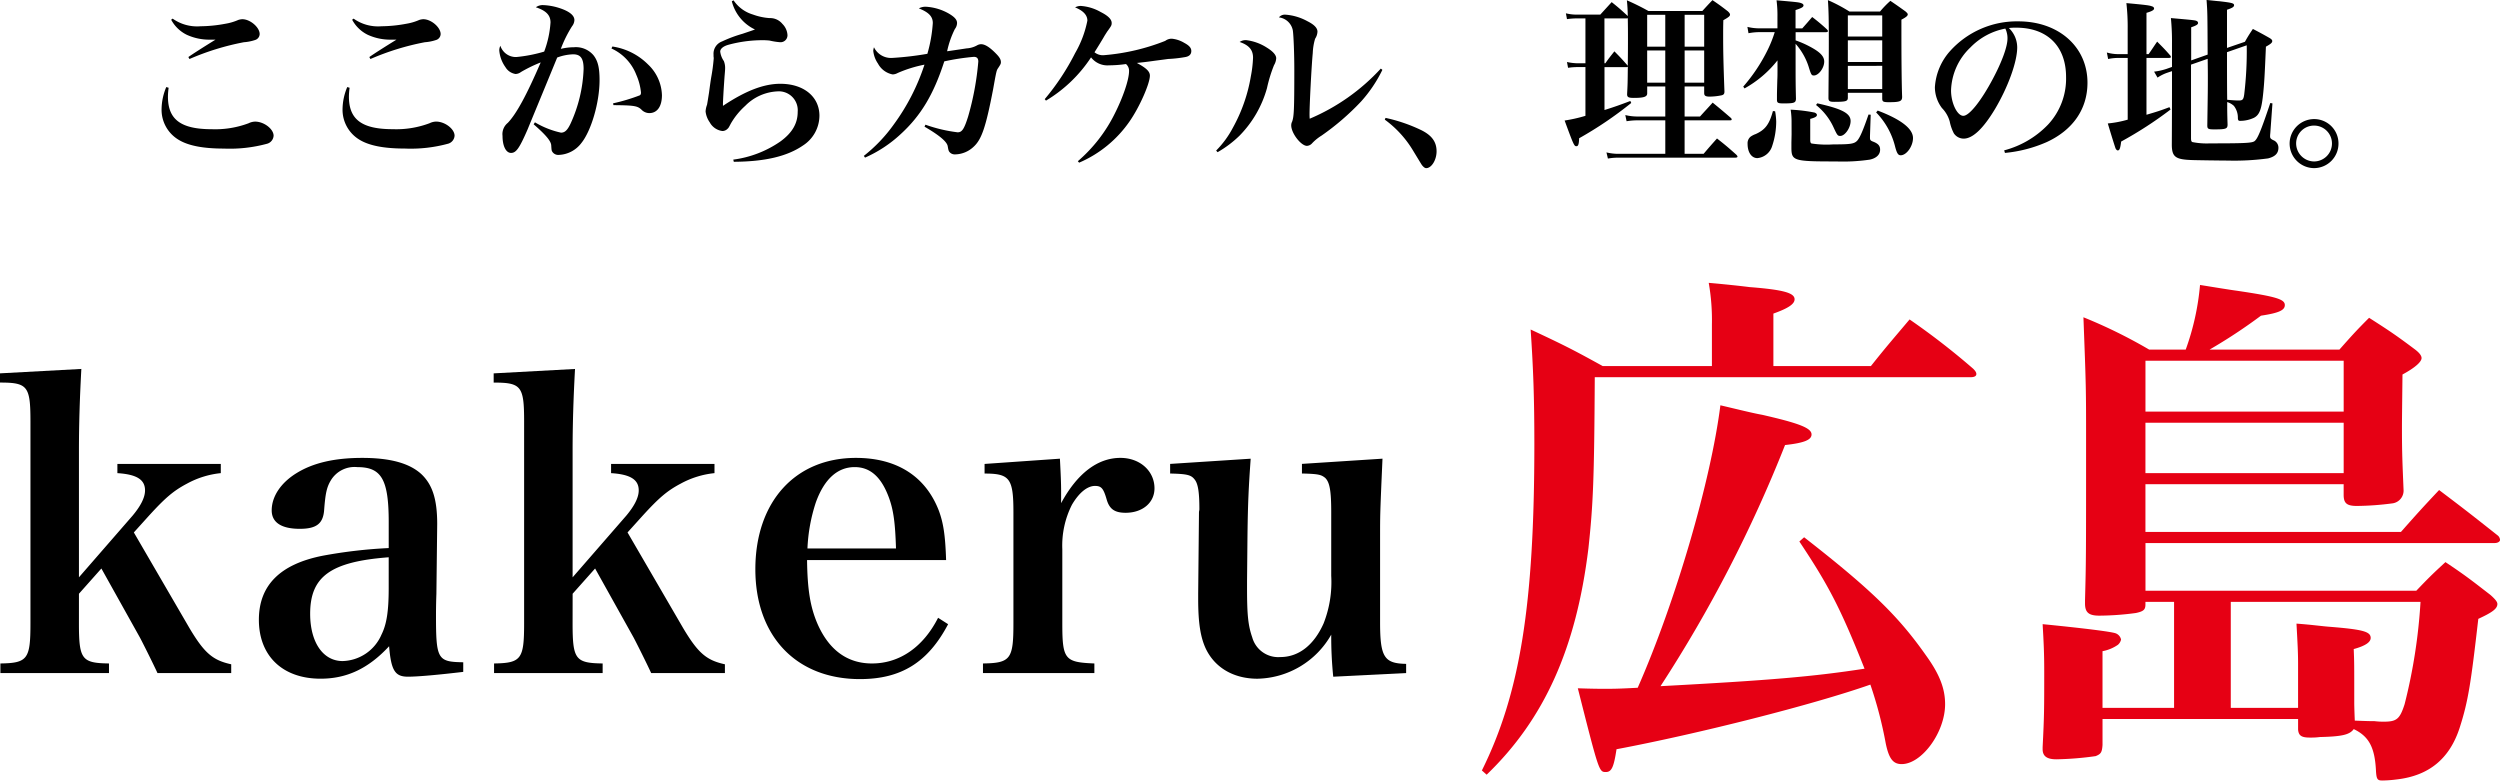 <svg xmlns="http://www.w3.org/2000/svg" width="386.802" height="120.76" viewBox="0 0 386.802 120.76">
  <g id="グループ_1801" data-name="グループ 1801" transform="translate(-490 -142.62)">
    <path id="パス_1344" data-name="パス 1344" d="M7-20.328A5.478,5.478,0,0,0,9.408-18a8.386,8.386,0,0,0,3.612.756h.84c-1.82,1.12-3.444,2.156-4.2,2.688l.168.308a39.849,39.849,0,0,1,8.428-2.6,6.938,6.938,0,0,0,1.708-.336.992.992,0,0,0,.728-.924c0-1.036-1.456-2.3-2.688-2.3a2.382,2.382,0,0,0-.616.112,8.249,8.249,0,0,1-1.988.588,21.777,21.777,0,0,1-3.864.392A6.529,6.529,0,0,1,7.224-20.5ZM6.244-9.912a9.021,9.021,0,0,0-.728,3.388,5.4,5.4,0,0,0,2.52,4.7C9.52-.868,11.844-.392,15.148-.392a21.943,21.943,0,0,0,6.72-.756,1.375,1.375,0,0,0,.98-1.232c0-1.036-1.484-2.184-2.856-2.184a2.382,2.382,0,0,0-1.008.252,14.678,14.678,0,0,1-5.684.924c-4.788,0-6.8-1.484-6.8-5.04A10.464,10.464,0,0,1,6.608-9.8ZM35-20.328A5.478,5.478,0,0,0,37.408-18a8.386,8.386,0,0,0,3.612.756h.84c-1.82,1.12-3.444,2.156-4.2,2.688l.168.308a39.849,39.849,0,0,1,8.428-2.6,6.938,6.938,0,0,0,1.708-.336.992.992,0,0,0,.728-.924c0-1.036-1.456-2.3-2.688-2.3a2.382,2.382,0,0,0-.616.112,8.249,8.249,0,0,1-1.988.588,21.777,21.777,0,0,1-3.864.392A6.529,6.529,0,0,1,35.224-20.5ZM34.244-9.912a9.021,9.021,0,0,0-.728,3.388,5.4,5.4,0,0,0,2.52,4.7c1.484.952,3.808,1.428,7.112,1.428a21.943,21.943,0,0,0,6.72-.756,1.375,1.375,0,0,0,.98-1.232c0-1.036-1.484-2.184-2.856-2.184a2.382,2.382,0,0,0-1.008.252,14.678,14.678,0,0,1-5.684.924c-4.788,0-6.8-1.484-6.8-5.04A10.464,10.464,0,0,1,34.608-9.8Zm28.84,5.768C64.96-2.52,65.744-1.568,65.8-.924c.056.84.056.84.2,1.064a1.085,1.085,0,0,0,.952.448,4.589,4.589,0,0,0,3.5-1.82c1.54-1.9,2.828-6.3,2.828-9.744,0-1.9-.252-2.968-.924-3.836a3.568,3.568,0,0,0-3.024-1.26,8.915,8.915,0,0,0-2.044.252,18.8,18.8,0,0,1,1.736-3.5,1.632,1.632,0,0,0,.364-.952c0-.756-.84-1.4-2.436-1.9a9.272,9.272,0,0,0-2.436-.42,1.817,1.817,0,0,0-1.092.336c1.6.532,2.268,1.232,2.268,2.352a15.659,15.659,0,0,1-.98,4.508,22.526,22.526,0,0,1-4.312.84A2.52,2.52,0,0,1,57.932-16.3a1.661,1.661,0,0,0-.168.728,5.133,5.133,0,0,0,.952,2.576,2.213,2.213,0,0,0,1.568,1.064,1.466,1.466,0,0,0,.84-.308,22.355,22.355,0,0,1,3.052-1.484C61.964-8.6,60.4-5.74,59.08-4.368a2.242,2.242,0,0,0-.812,2.016C58.268-.784,58.8.28,59.584.28s1.288-.7,2.576-3.668c.364-.9,1.9-4.592,4.564-11.088a7.631,7.631,0,0,1,2.464-.5c1.176,0,1.624.644,1.624,2.268A22.054,22.054,0,0,1,68.768-4.2c-.476.98-.868,1.344-1.456,1.344a13.465,13.465,0,0,1-4.032-1.6Zm12.04-11.732a7.392,7.392,0,0,1,3.836,4.06,8.916,8.916,0,0,1,.728,2.744c0,.252-.056.364-.2.448a28.887,28.887,0,0,1-4.116,1.232l.056.28c3.164.028,3.7.112,4.312.672a1.7,1.7,0,0,0,1.232.56c1.232,0,1.96-1.036,1.96-2.772a6.792,6.792,0,0,0-2.156-4.76,9.811,9.811,0,0,0-5.516-2.772Zm18.62-7.308a6.606,6.606,0,0,0,3.584,4.368c-.56.2-.56.2-1.96.672a20.88,20.88,0,0,0-3.136,1.176,2.022,2.022,0,0,0-1.316,2.044v.28a1.508,1.508,0,0,1,.028.308,28.586,28.586,0,0,1-.392,2.94q-.126.756-.336,2.352c-.168,1.064-.252,1.6-.308,1.876a3.509,3.509,0,0,0-.224,1.036,3.638,3.638,0,0,0,.644,1.68,2.6,2.6,0,0,0,1.96,1.344,1.106,1.106,0,0,0,.784-.336c.168-.14.224-.252.5-.784A11.184,11.184,0,0,1,95.816-7a7.441,7.441,0,0,1,4.956-2.24,2.927,2.927,0,0,1,3.164,3.164c0,1.792-.84,3.248-2.688,4.592a16.565,16.565,0,0,1-7.28,2.8l.084.336c4.816-.028,8.26-.84,10.7-2.52A5.52,5.52,0,0,0,107.3-5.46c0-2.968-2.436-4.956-6.048-4.956C98.7-10.416,95.9-9.352,92.372-7v-.252c0-.5.112-2.436.252-4.368.056-.616.084-1.008.084-1.2a2.871,2.871,0,0,0-.2-1.12,3.266,3.266,0,0,1-.56-1.456c0-.42.448-.812,1.2-1.036a20.083,20.083,0,0,1,5.264-.728,10.045,10.045,0,0,1,1.176.056,10.5,10.5,0,0,0,1.568.252,1.077,1.077,0,0,0,1.2-1.092,2.645,2.645,0,0,0-.784-1.736,2.445,2.445,0,0,0-1.988-.9,9.422,9.422,0,0,1-2.6-.56,5.48,5.48,0,0,1-2.968-2.184ZM114.352,1.008A19.826,19.826,0,0,0,119.84-2.6c3.136-2.856,5.124-6.16,6.776-11.284a36.137,36.137,0,0,1,4.564-.7c.476,0,.7.224.7.728a43.723,43.723,0,0,1-1.568,8.484c-.616,1.96-.952,2.464-1.624,2.464A22.969,22.969,0,0,1,123.7-4.088l-.14.308c2.268,1.316,3.444,2.3,3.584,3,.112.644.14.756.308.952a1.046,1.046,0,0,0,.812.336,4.267,4.267,0,0,0,2.884-1.176c1.26-1.148,1.9-3.08,3.024-8.9.5-2.8.532-2.912.756-3.248.392-.588.448-.7.448-.952,0-.392-.2-.756-.756-1.316-.952-.98-1.708-1.456-2.3-1.456a1.276,1.276,0,0,0-.616.168,3.727,3.727,0,0,1-1.624.476c-1.316.2-1.316.2-3.024.448a14.3,14.3,0,0,1,1.2-3.444,1.549,1.549,0,0,0,.336-.924c0-.5-.364-.924-1.26-1.456a8.088,8.088,0,0,0-3.528-1.064,2.133,2.133,0,0,0-1.12.252c1.54.616,2.156,1.26,2.156,2.268a22.2,22.2,0,0,1-.84,4.76,47.926,47.926,0,0,1-5.544.644,2.926,2.926,0,0,1-2.716-1.652,1.91,1.91,0,0,0-.112.56,4.248,4.248,0,0,0,.728,1.96,3.268,3.268,0,0,0,2.268,1.68,1.686,1.686,0,0,0,.784-.224,19.841,19.841,0,0,1,4.144-1.288,32.87,32.87,0,0,1-4.76,9.268,23.593,23.593,0,0,1-4.62,4.844Zm28-8.82a21.605,21.605,0,0,0,6.972-6.692,3.194,3.194,0,0,0,2.772,1.232,18.821,18.821,0,0,0,2.632-.2,1.355,1.355,0,0,1,.476,1.092c0,1.316-.924,4.032-2.212,6.58a23.307,23.307,0,0,1-5.712,7.364l.2.224a18.194,18.194,0,0,0,7.84-6.44c1.512-2.184,3.108-5.8,3.108-7.028,0-.644-.56-1.176-2.016-1.96,1.008-.112,1.344-.14,2.94-.364.868-.112,1.512-.2,1.9-.252a19.954,19.954,0,0,0,2.716-.308c.56-.112.868-.42.868-.924,0-.476-.308-.84-1.092-1.26a4.58,4.58,0,0,0-1.932-.644,1.649,1.649,0,0,0-1.008.336,32.789,32.789,0,0,1-9.464,2.212,2.052,2.052,0,0,1-1.484-.448c.308-.476,1.344-2.156,1.568-2.576.252-.392.42-.672.476-.728.56-.784.616-.868.616-1.232q0-.84-1.68-1.68a7.185,7.185,0,0,0-3.08-.952,1.773,1.773,0,0,0-.9.224c1.232.5,1.9,1.176,1.9,2.044a16.363,16.363,0,0,1-1.9,5.04,36.874,36.874,0,0,1-4.7,7.112ZM168.9.168a16.76,16.76,0,0,0,3.388-2.548,16.954,16.954,0,0,0,4.256-7.364,22.141,22.141,0,0,1,1.092-3.556,2.345,2.345,0,0,0,.336-1.064c0-.5-.5-1.064-1.456-1.652a7.583,7.583,0,0,0-3.136-1.148,1.6,1.6,0,0,0-1.064.28c1.456.5,2.072,1.232,2.072,2.436a18.333,18.333,0,0,1-.336,2.856,24.82,24.82,0,0,1-2.772,7.952,14.714,14.714,0,0,1-2.6,3.556Zm25.256-12.936a31.686,31.686,0,0,1-11,7.756c-.028-.28-.028-.56-.028-.672,0-1.568.308-7.5.5-9.492a8.877,8.877,0,0,1,.364-2.212,2.163,2.163,0,0,0,.364-1.092c0-.56-.5-1.092-1.568-1.624a8.3,8.3,0,0,0-3.388-1.008,1.191,1.191,0,0,0-1.008.42,2.5,2.5,0,0,1,2.156,2.044c.112.812.224,3.5.224,6.132,0,6.16-.056,7.168-.336,7.952a1.258,1.258,0,0,0-.14.588c0,1.2,1.512,3.164,2.436,3.164a1.155,1.155,0,0,0,.812-.42A7.359,7.359,0,0,1,185-2.408a38.8,38.8,0,0,0,6.1-5.264,21.05,21.05,0,0,0,3.3-4.9Zm.616,7.9a16.236,16.236,0,0,1,4.34,4.732c1.344,2.212,1.344,2.212,1.428,2.324.252.308.448.448.644.448.812,0,1.6-1.26,1.6-2.6,0-1.484-.756-2.492-2.408-3.3a24.814,24.814,0,0,0-5.488-1.876ZM244.188-10v1.008c0,.42.2.56.868.56a9.468,9.468,0,0,0,1.82-.2c.336-.084.448-.224.448-.588-.168-4.592-.2-6.3-.2-8.68,0-.672,0-1.288.028-2.352.84-.476,1.036-.644,1.036-.868,0-.14-.112-.308-.364-.532-.98-.756-1.288-.98-2.352-1.708-.7.728-.9.952-1.568,1.68h-8.344a36.9,36.9,0,0,0-3.332-1.652c.112,1.12.112,1.484.14,2.436-1.092-1.008-1.372-1.26-2.492-2.156-.868.952-.868.952-1.764,1.932h-3.444a7.008,7.008,0,0,1-1.876-.2l.168.9a11.045,11.045,0,0,1,1.68-.112h1.176v6.944h-1.148a7.989,7.989,0,0,1-1.708-.2l.168.9a9.628,9.628,0,0,1,1.512-.112h1.176V-5.46a23.249,23.249,0,0,1-3.22.728C224-.9,224.084-.756,224.42-.756c.28,0,.392-.308.42-1.232a58.555,58.555,0,0,0,8.064-5.46l-.14-.308c-1.624.616-2.324.868-4,1.4v-6.636h3.332c.168,0,.2,0,.28-.084-.028,2.632-.028,2.632-.112,4.256v.028c0,.448.224.56,1.036.56,1.54,0,2.072-.168,2.072-.7V-10h2.8v4.648h-4.2a8.172,8.172,0,0,1-1.988-.224l.2.952A10.56,10.56,0,0,1,234-4.76h4.172V.42h-7.14A7.8,7.8,0,0,1,229.068.2l.224.952a9.644,9.644,0,0,1,1.736-.14h17.948c.252,0,.364-.056.364-.168,0-.084-.056-.14-.168-.28-1.288-1.148-1.68-1.484-3-2.52C245.28-.952,245-.644,244.1.42h-2.94V-4.76h6.944c.252,0,.336-.028.336-.14,0-.084-.028-.14-.14-.252-1.2-1.036-1.568-1.344-2.8-2.352-.616.7-1.288,1.4-1.96,2.156h-2.38V-10Zm0-.588h-3.024v-4.984h3.024Zm0-5.572h-3.024v-4.928h3.024Zm-6.02,5.572h-2.8v-4.984h2.8Zm0-5.572h-2.8v-4.928h2.8Zm-5.8-4.4c.028,1.2.028,2.128.028,3.276,0,.588,0,1.932-.028,4.088l-.112-.14c-.812-.924-1.064-1.2-1.96-2.1-.616.784-.812,1.008-1.4,1.848h-.14v-6.944H232.2Zm25.956,1.568v-2.828c.952-.308,1.232-.476,1.232-.728q0-.21-.336-.336c-.364-.14-.616-.168-3.836-.448a18.252,18.252,0,0,1,.14,2.6v1.736h-2.8a7.7,7.7,0,0,1-1.848-.224l.168.98a9.277,9.277,0,0,1,1.708-.168h2.352a18.431,18.431,0,0,1-1.092,2.744,26,26,0,0,1-3.78,5.684l.2.28a16.953,16.953,0,0,0,5.1-4.34v1.2c0,.84,0,1.316-.028,1.792-.056,2.044-.056,2.044-.056,3.08,0,.5.14.588,1.008.588,1.652,0,1.9-.084,1.932-.7-.056-2.464-.056-3.024-.056-6.1V-16.6a9.872,9.872,0,0,1,2.1,3.808c.308.98.392,1.092.728,1.092.728,0,1.6-1.148,1.6-2.156,0-.812-.644-1.484-2.24-2.324a15.155,15.155,0,0,0-2.184-.952V-18.4H263c.2,0,.336-.056.336-.168,0-.084-.056-.14-.168-.28a29.149,29.149,0,0,0-2.268-1.9c-.672.784-.868,1.008-1.54,1.764Zm8.092,9.968h5.32v.868c0,.5.14.588,1.036.588,1.708,0,2.044-.14,2.044-.84-.084-2.044-.112-6.412-.112-9.968v-1.96c.7-.364.98-.588.98-.812,0-.14-.112-.252-.364-.476-.98-.7-1.288-.924-2.324-1.624a14.831,14.831,0,0,0-1.6,1.652h-4.732a25.071,25.071,0,0,0-3.332-1.764c.112,1.6.14,3.024.14,6.356,0,3.052-.028,4.7-.056,8.764,0,.5.168.616.9.616,1.792,0,2.1-.084,2.1-.644Zm5.32-8.708h-5.32V-21h5.32Zm0,.588v3.36h-5.32v-3.36Zm0,3.948V-9.6h-5.32v-3.584Zm-16.912,7c-.56,2.044-1.176,2.884-2.66,3.556a3.1,3.1,0,0,0-.812.42,1.321,1.321,0,0,0-.448,1.092c0,1.316.616,2.212,1.512,2.212a2.65,2.65,0,0,0,2.3-1.9,11.976,11.976,0,0,0,.616-3.78,10.327,10.327,0,0,0-.168-1.568ZM257.712-2.6c-.028,1.316-.028,1.316-.028,1.4v.588c0,2.128.252,2.212,6.944,2.212a28.708,28.708,0,0,0,5.18-.28c1.036-.224,1.6-.784,1.6-1.54,0-.616-.308-.952-1.12-1.26-.364-.14-.448-.252-.448-.588V-2.3l.112-3.332-.336-.028c-.84,2.436-1.316,3.556-1.764,4.06-.476.476-1.008.56-3.668.56a15.217,15.217,0,0,1-3.388-.14c-.14-.056-.2-.224-.2-.532V-4.984c.756-.2,1.036-.364,1.036-.616,0-.14-.14-.28-.364-.364a24.549,24.549,0,0,0-3.7-.448,12.543,12.543,0,0,1,.14,2.044Zm3.78-4.536a9.448,9.448,0,0,1,2.744,3.528c.532,1.148.616,1.26,1.008,1.26.728,0,1.6-1.26,1.6-2.3,0-1.2-1.344-1.9-5.152-2.744Zm9.3,1.148A11.55,11.55,0,0,1,273.728-.7c.28,1.064.476,1.344.868,1.344.9,0,1.9-1.4,1.9-2.66,0-1.456-1.848-2.884-5.46-4.256ZM290.724.28a20.83,20.83,0,0,0,6.468-1.68c4.06-1.876,6.3-5.124,6.3-9.184,0-5.544-4.452-9.492-10.7-9.492a13.906,13.906,0,0,0-10.556,4.592,9.237,9.237,0,0,0-2.352,5.6,5.377,5.377,0,0,0,1.092,3.22,4.83,4.83,0,0,1,1.2,2.072,6.907,6.907,0,0,0,.644,1.848,1.843,1.843,0,0,0,1.512.812c1.4,0,3.024-1.54,4.844-4.564,2.016-3.388,3.444-7.308,3.444-9.548a4.163,4.163,0,0,0-1.288-3,8.712,8.712,0,0,1,1.12-.056c4.816,0,7.728,2.856,7.728,7.644a10.418,10.418,0,0,1-2.8,7.364,14.511,14.511,0,0,1-6.776,3.976Zm.056-19.236a2.68,2.68,0,0,1,.224.616,3.216,3.216,0,0,1,.112.924c0,1.232-.84,3.556-2.24,6.188-1.82,3.444-3.668,5.768-4.592,5.768-.952,0-1.9-1.988-1.9-3.92a9.547,9.547,0,0,1,3-6.664A10.153,10.153,0,0,1,290.78-18.956ZM316.176-6.8c-1.4.532-1.932.7-3.556,1.176V-14.42h3.5c.168,0,.28-.056.28-.14a.522.522,0,0,0-.14-.28c-.812-.924-1.092-1.2-1.988-2.1-.56.812-.728,1.092-1.316,1.932h-.336v-6.384c.868-.252,1.176-.448,1.176-.672,0-.14-.112-.28-.336-.336-.364-.14-.7-.2-3.948-.5a32.4,32.4,0,0,1,.2,4.032v3.864H308.28a6.443,6.443,0,0,1-1.792-.252l.2,1.008a7.341,7.341,0,0,1,1.6-.168h1.428v9.548a16.529,16.529,0,0,1-3.08.588c.728,2.436,1.148,3.724,1.2,3.864.112.2.224.308.336.308.28,0,.392-.28.532-1.372a60.117,60.117,0,0,0,7.644-4.956Zm.392-5.572c0,3.192,0,7-.028,11.452.028,1.82.588,2.212,3.052,2.3.476.028,4.7.084,5.544.084a39.234,39.234,0,0,0,6.3-.336c1.092-.28,1.6-.784,1.6-1.652a1.248,1.248,0,0,0-.812-1.176c-.392-.2-.476-.308-.476-.588a3.306,3.306,0,0,1,.028-.448l.336-4.648-.336-.056c-1.456,4.34-1.988,5.628-2.492,5.936-.448.252-1.512.308-6.832.308a11.338,11.338,0,0,1-2.716-.2c-.168-.056-.224-.224-.224-.644v-11.34l2.576-.9c.028,1.54.028,2.576.028,2.716,0,1.988,0,2.1-.084,7.588,0,.532.14.616,1.064.616,1.82,0,2.072-.084,2.072-.756-.056-1.736-.056-2.128-.056-3.472A2.692,2.692,0,0,1,326.144-7a2.963,2.963,0,0,1,.616,1.9c.028.336.084.42.364.42a5.065,5.065,0,0,0,2.128-.476c.9-.476,1.2-1.372,1.456-4.06.14-1.456.2-2.38.392-6.944.756-.42.98-.616.98-.868,0-.168-.14-.308-.42-.476-1.036-.588-1.4-.784-2.576-1.4-.56.84-.728,1.092-1.232,1.988l-2.772.952v-5.908c.84-.28,1.092-.448,1.092-.7,0-.308-.336-.392-2.268-.616-.42-.028-1.12-.112-1.988-.2.14,1.988.14,1.988.168,8.456l-2.548.9v-5.124c.812-.28,1.064-.448,1.064-.672a.329.329,0,0,0-.168-.28c-.252-.14-.252-.14-4.032-.476a37.454,37.454,0,0,1,.168,3.976v3.584l-.868.308a9.694,9.694,0,0,1-1.9.42l.532.924a6.364,6.364,0,0,1,1.512-.756Zm11.564-4a56.377,56.377,0,0,1-.392,7.616c-.112.784-.252.924-.84.924-.364,0-.952-.028-1.792-.112-.028-2.212-.028-4.648-.028-7.364ZM338.548-4.956a3.8,3.8,0,0,0-3.78,3.78,3.806,3.806,0,0,0,3.78,3.808,3.788,3.788,0,0,0,3.78-3.808A3.764,3.764,0,0,0,338.548-4.956Zm0,1.008a2.76,2.76,0,0,1,2.772,2.772A2.778,2.778,0,0,1,338.548,1.6a2.8,2.8,0,0,1-2.772-2.772A2.76,2.76,0,0,1,338.548-3.948Z" transform="translate(509.484 166)"/>
    <g id="グループ_1619" data-name="グループ 1619" transform="translate(1.574)">
      <path id="パス_1343" data-name="パス 1343" d="M51.824-29.6c4.592,6.888,6.4,10.414,10.086,19.68-7.954,1.23-14.678,1.8-31.57,2.706a209.341,209.341,0,0,0,19.27-37.31c3.034-.328,4.1-.82,4.1-1.64,0-.984-1.886-1.722-7.626-3.034-1.394-.246-3.69-.82-6.478-1.476C38.13-38.95,32.636-20.172,26.814-6.97c-3.034.164-3.936.164-5.084.164-.574,0-1.886,0-4.182-.082,3.28,12.956,3.28,12.956,4.346,12.956.9,0,1.23-.82,1.64-3.526,12.628-2.378,30.422-6.888,39.278-10a63.127,63.127,0,0,1,2.378,9.1c.492,2.378,1.148,3.2,2.46,3.2,3.116,0,6.724-4.92,6.724-9.266,0-2.378-.82-4.592-2.952-7.544-4.264-6.068-8.446-10.168-18.86-18.286ZM47.806-56.744v-8.118c2.3-.82,3.28-1.476,3.28-2.214,0-.984-1.722-1.476-6.97-1.886-1.312-.164-3.526-.41-6.314-.656a33.47,33.47,0,0,1,.492,6.478v6.4H21.4c-4.592-2.542-6.068-3.28-11.152-5.658.41,6.068.574,10.578.574,17.712,0,24.846-2.214,38.622-8.118,50.512l.738.656c8.938-8.61,13.858-19.6,15.744-35.014.738-6.806.9-10.742.984-26.486H78.31c.574,0,.9-.164.9-.492,0-.246-.164-.492-.492-.82a112.347,112.347,0,0,0-9.84-7.626c-2.624,3.116-3.444,4.018-5.986,7.216ZM109.8-3.854H98.728v-8.774a6.144,6.144,0,0,0,2.378-.984,1.471,1.471,0,0,0,.492-.82,1.328,1.328,0,0,0-.9-.984c-.82-.246-4.592-.738-11.234-1.394.164,2.87.246,4.51.246,7.216,0,5.9,0,6.97-.246,11.808v.328c0,1.066.656,1.558,2.132,1.558a48.715,48.715,0,0,0,6.068-.492c.82-.328.984-.574,1.066-1.722V-2.132h30.258v1.64c.082.9.492,1.23,1.8,1.23h.328a9.389,9.389,0,0,0,1.23-.082C135.71.574,136.94.328,137.6-.574c2.378,1.148,3.28,2.87,3.444,6.56.082,1.23.246,1.394.984,1.394a18.709,18.709,0,0,0,2.214-.164c5-.574,8.2-3.2,9.758-8.036,1.312-4.1,1.722-6.806,2.87-16.81,2.132-.984,2.952-1.558,2.952-2.3,0-.328-.328-.738-1.066-1.394-2.87-2.214-3.772-2.952-6.97-5.084-2.05,1.886-2.624,2.46-4.51,4.428h-41.9v-7.38h54.038c.492,0,.82-.246.82-.492a.98.98,0,0,0-.328-.656c-3.936-3.116-5.084-4.018-9.1-7.052-2.624,2.788-3.362,3.608-5.9,6.478H105.37v-7.38h30.668v1.64c0,1.312.492,1.722,2.05,1.722a44.764,44.764,0,0,0,5.576-.41,1.99,1.99,0,0,0,1.64-2.132c-.164-4.018-.246-5.576-.246-9.43,0-1.066,0-1.066.082-8.364,1.968-1.066,2.952-1.968,2.952-2.542,0-.328-.246-.738-.984-1.312-2.952-2.214-3.936-2.87-7.134-4.92-2.05,2.05-2.624,2.706-4.592,4.92h-20.09a83.232,83.232,0,0,0,7.954-5.248c2.706-.41,3.69-.82,3.69-1.64,0-.9-1.312-1.312-7.38-2.214-1.23-.164-3.2-.492-5.74-.9a39.117,39.117,0,0,1-2.214,10h-5.658a78.075,78.075,0,0,0-10.168-5c.41,10.906.41,10.906.41,19.27,0,17.794,0,18.368-.164,24.518v.492c0,1.394.574,1.886,2.214,1.886a43.767,43.767,0,0,0,5.658-.41c1.148-.246,1.476-.492,1.476-1.312v-.41H109.8Zm8.774,0v-16.4h29.356a84.669,84.669,0,0,1-2.46,15.826c-.738,2.3-1.23,2.706-3.2,2.706a11.127,11.127,0,0,1-1.476-.082c-.574,0-.984,0-3.034-.082-.082-2.05-.082-2.542-.082-2.87,0-6.15,0-6.15-.082-8.2,1.8-.492,2.624-1.066,2.624-1.722,0-.984-1.23-1.312-6.314-1.722-1.148-.082-2.87-.328-5.166-.492.164,3.034.246,4.428.246,6.15v6.888Zm-13.2-45.838v-7.872h30.668v7.872Zm30.668,1.722v7.79H105.37v-7.79Z" transform="translate(715 256)" fill="#e60014"/>
      <path id="パス_1342" data-name="パス 1342" d="M13.64-13.516l3.472-3.906L23.064-6.758c.434.806,2.108,4.154,2.728,5.518H37.2V-2.6c-2.852-.62-4.154-1.736-6.448-5.58L22.134-23l2.294-2.542c2.6-2.852,3.844-3.906,5.952-5.022a13.8,13.8,0,0,1,5.208-1.612V-33.6h-16v1.426c2.976.186,4.278.992,4.278,2.666,0,1.116-.682,2.418-1.922,3.906L13.64-16.058v-19.53c0-4.154.124-8.122.372-12.71l-12.586.682v1.426c4.278,0,4.712.558,4.712,6.014V-8.928c0,5.518-.434,6.138-4.65,6.2V-1.24h16.8V-2.728c-4.216-.062-4.65-.62-4.65-6.2ZM73.1-2.914c-3.968-.062-4.216-.434-4.216-7.254,0-.434,0-1.612.062-3.348l.062-5.394.062-5.394c0-3.844-.744-6.076-2.418-7.688-1.86-1.736-4.9-2.542-9.176-2.542-4.216,0-7.564.744-10.168,2.356-2.418,1.488-3.844,3.6-3.844,5.766,0,1.86,1.488,2.852,4.34,2.852,2.6,0,3.658-.806,3.782-3.038.186-2.356.372-3.348.992-4.4a4.283,4.283,0,0,1,4.154-2.108c3.72,0,4.836,1.922,4.836,8.494v4.03A75.4,75.4,0,0,0,51.4-19.406c-6.634,1.3-9.92,4.588-9.92,9.92,0,5.58,3.658,9.114,9.548,9.114,4.03,0,7.378-1.55,10.6-5.022.31,3.782.93,4.712,2.914,4.712,1.612,0,4.9-.31,8.556-.744ZM61.566-14.384c0,3.534-.31,5.58-1.116,7.192A6.748,6.748,0,0,1,54.436-3.1c-3.038,0-5.022-2.914-5.022-7.316,0-5.766,3.162-8.06,12.152-8.742Zm28.458.868L93.5-17.422,99.448-6.758c.434.806,2.108,4.154,2.728,5.518h11.408V-2.6c-2.852-.62-4.154-1.736-6.448-5.58L98.518-23l2.294-2.542c2.6-2.852,3.844-3.906,5.952-5.022a13.8,13.8,0,0,1,5.208-1.612V-33.6h-16v1.426c2.976.186,4.278.992,4.278,2.666,0,1.116-.682,2.418-1.922,3.906l-8.308,9.548v-19.53c0-4.154.124-8.122.372-12.71l-12.586.682v1.426c4.278,0,4.712.558,4.712,6.014V-8.928c0,5.518-.434,6.138-4.65,6.2V-1.24h16.8V-2.728c-4.216-.062-4.65-.62-4.65-6.2Zm57.784-5.208c-.124-3.906-.434-5.766-1.116-7.626-2.046-5.332-6.51-8.184-12.834-8.184-9.424,0-15.562,6.82-15.562,17.236C118.3-6.944,124.62-.31,134.478-.31c6.386,0,10.54-2.6,13.64-8.494l-1.55-.992c-2.294,4.526-5.952,7.068-10.23,7.068-3.782,0-6.634-2.046-8.432-6.138-1.116-2.6-1.55-5.27-1.612-9.858Zm-21.452-1.8a26.215,26.215,0,0,1,1.3-7.13c1.3-3.6,3.348-5.456,6.014-5.456,2.418,0,4.154,1.55,5.332,4.836.682,1.922.93,3.844,1.054,7.75ZM153.76-33.6v1.488c3.906,0,4.464.744,4.464,6.014V-8.928c0,5.518-.434,6.138-4.712,6.2V-1.24h17.236V-2.728c-4.588-.186-4.96-.62-4.96-6.2V-20.4a13.981,13.981,0,0,1,1.488-6.882c1.054-1.8,2.294-2.852,3.472-2.914h.124c.992,0,1.3.434,1.8,2.17.434,1.426,1.24,1.984,2.914,1.984,2.6,0,4.464-1.55,4.464-3.782,0-2.666-2.232-4.712-5.27-4.712-3.534,0-6.7,2.418-9.176,7.006v-1.86c0-1.24-.062-2.666-.186-5.022ZM218.984-1.24V-2.666c-3.41-.062-4.03-1.054-4.03-6.448v-12.9c0-3.906,0-3.906.372-12.4l-12.462.806v1.488c2.6.062,2.976.186,3.6.682.682.682.93,1.922.93,5.332v9.8a17.486,17.486,0,0,1-1.178,7.378c-1.488,3.348-3.844,5.208-6.7,5.208a4.173,4.173,0,0,1-4.34-3.038c-.62-1.8-.806-3.348-.806-7.564V-15.5l.062-6.572c.062-5.518.186-7.874.5-12.338l-12.462.806v1.488c2.79.062,3.286.248,3.844.992.5.682.682,2.046.682,4.526,0,.186-.062.31-.062.5l-.124,12.524v.868c0,3.782.372,5.952,1.178,7.688,1.426,2.976,4.34,4.65,8,4.65a13.427,13.427,0,0,0,11.408-6.82,60.906,60.906,0,0,0,.31,6.51Z" transform="translate(487 248)"/>
    </g>
  </g>
</svg>
